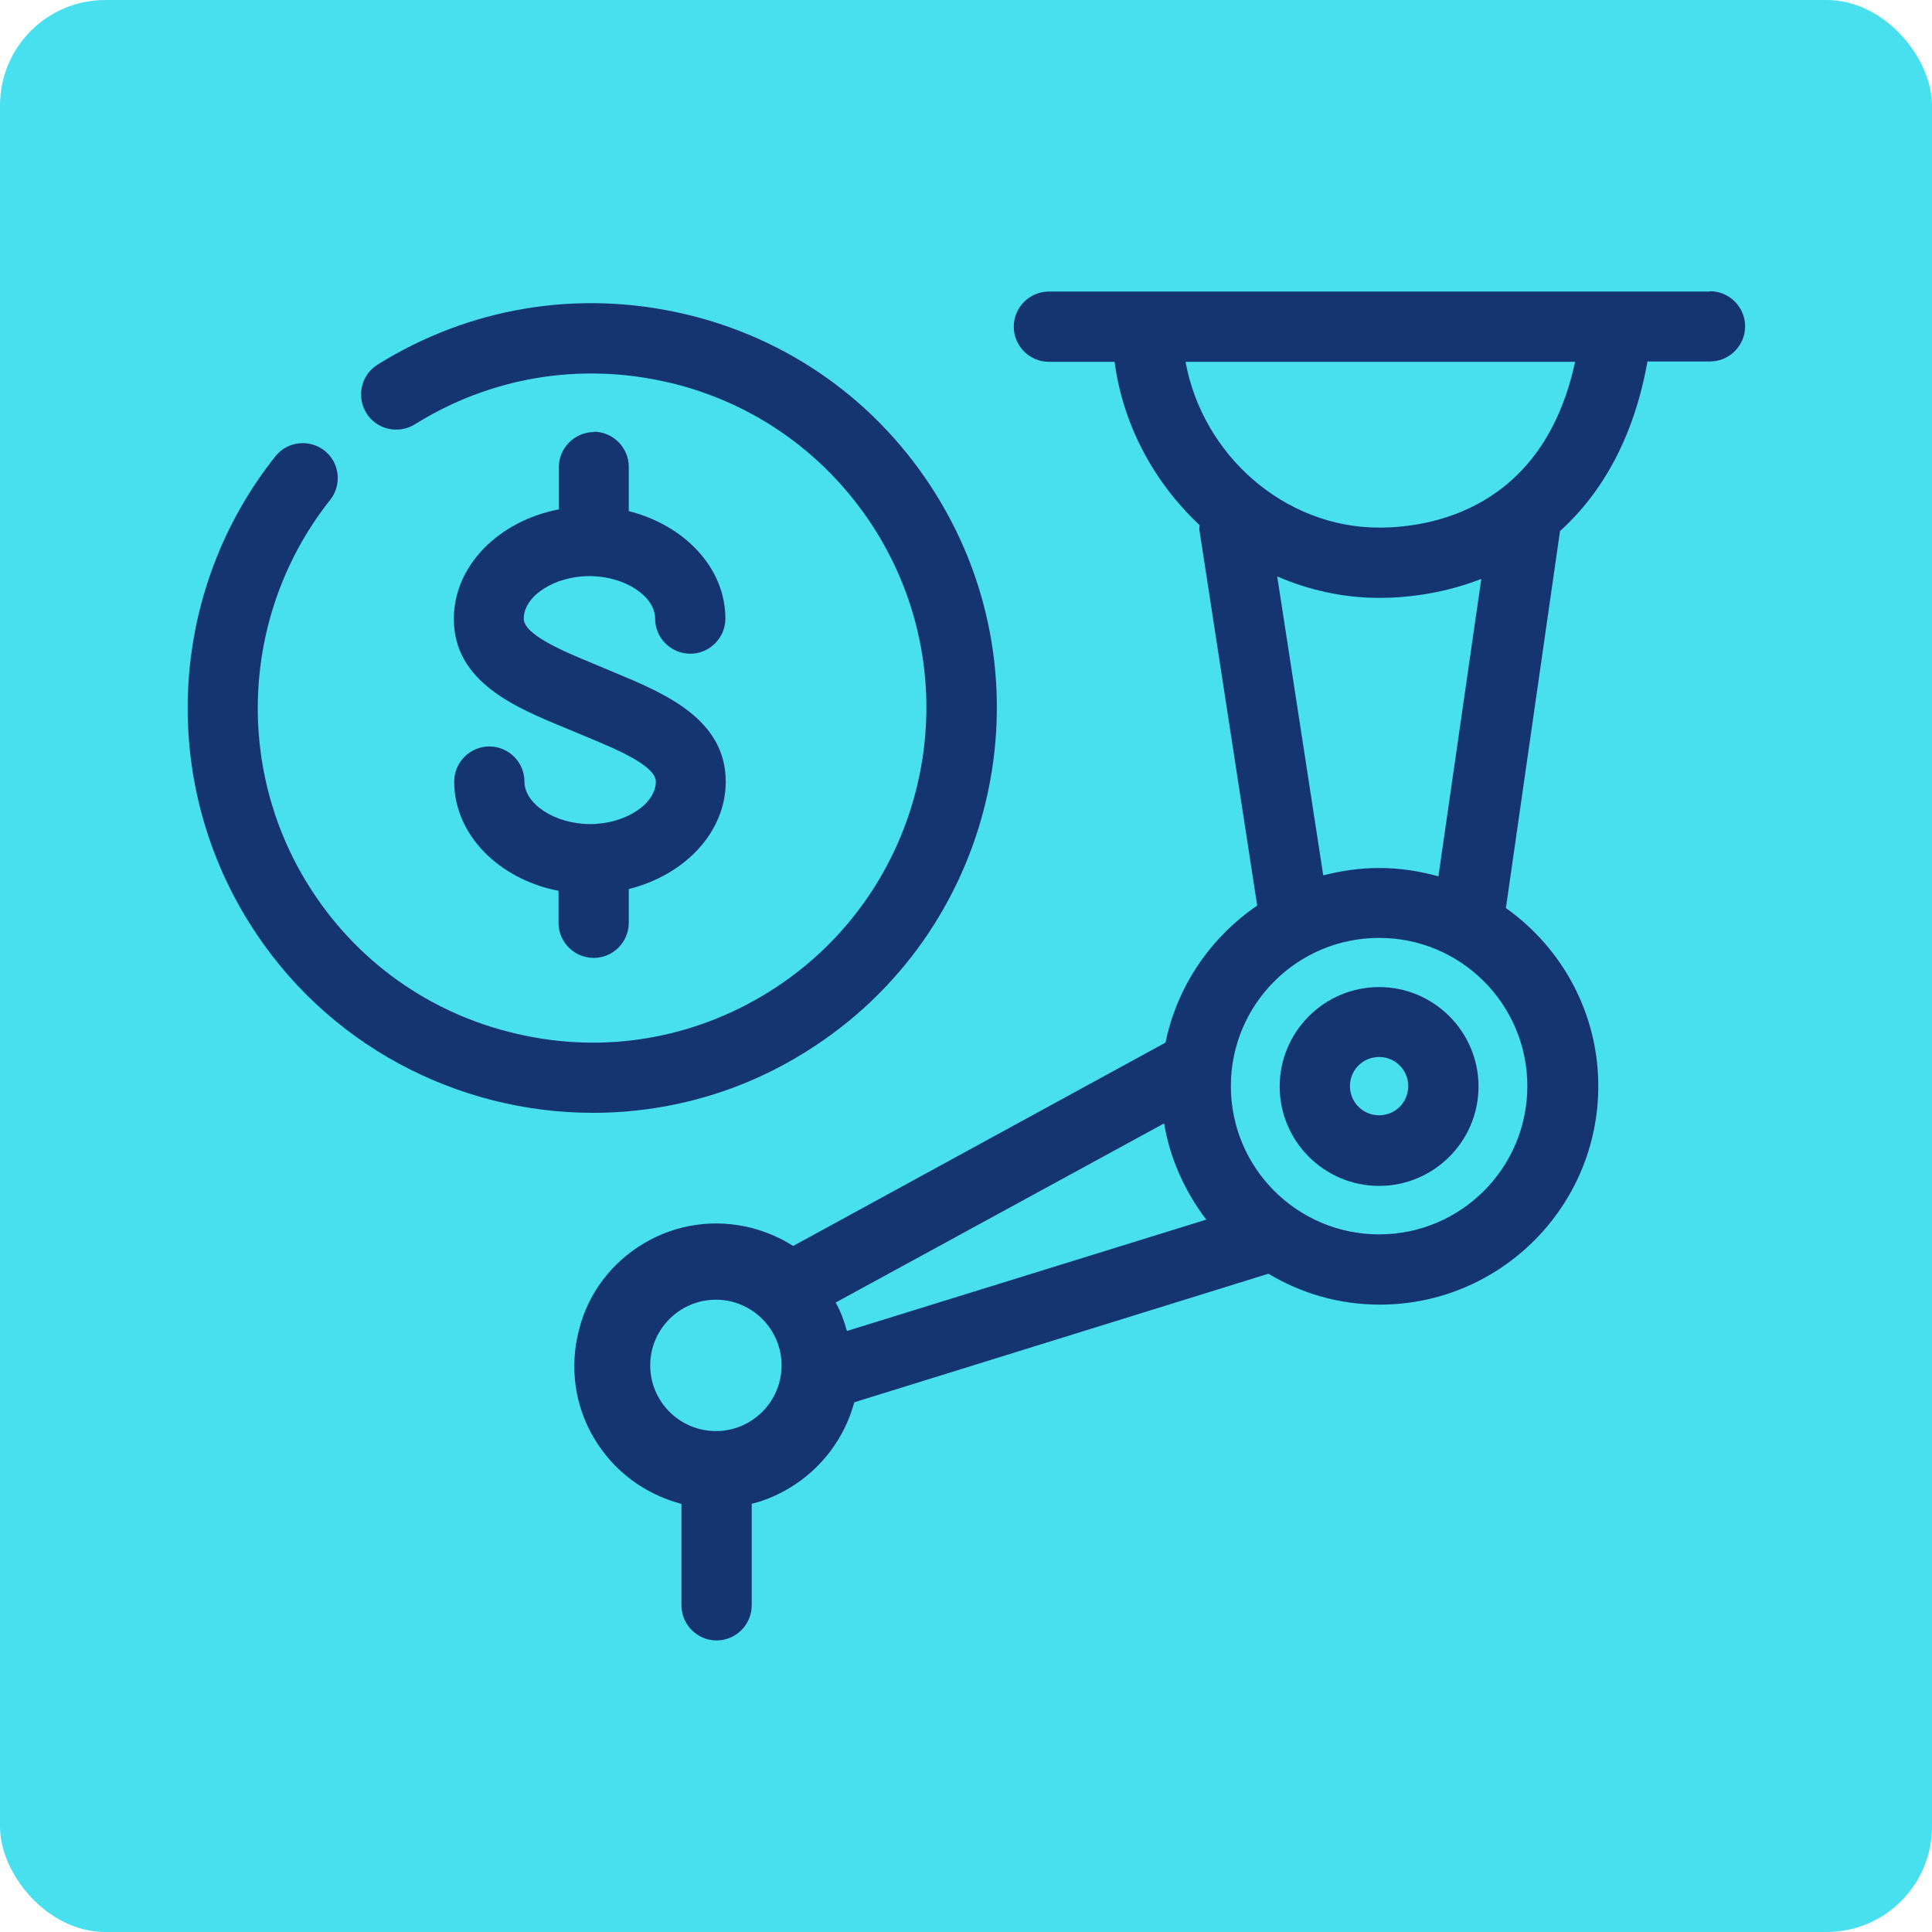 <?xml version="1.0" encoding="UTF-8"?><svg id="Layer_2" xmlns="http://www.w3.org/2000/svg" viewBox="0 0 55 55"><defs><style>.cls-1{fill:#48dfef;}.cls-1,.cls-2{stroke-width:0px;}.cls-2{fill:#153571;}</style></defs><g id="Layer_2-2"><g id="Icon"><rect id="Rectangle_1047" class="cls-1" width="55" height="55" rx="3" ry="3"/><path class="cls-2" d="M48.66,8.3h-18.8c-.55,0-1,.45-1,1s.45,1,1,1h1.87c.24,1.81,1.13,3.44,2.42,4.65,0,.06-.02.11,0,.17l1.64,10.66c-1.32.9-2.28,2.29-2.61,3.9l-10.6,5.79c-.36-.23-.76-.4-1.17-.51-1.05-.27-2.14-.12-3.07.43-.93.55-1.6,1.43-1.86,2.48-.27,1.05-.12,2.14.43,3.07.55.93,1.43,1.59,2.48,1.87,0,0,0,0,.01,0v2.89c0,.55.45,1,1,1s1-.45,1-1v-2.89c.37-.09.72-.24,1.06-.44.92-.55,1.58-1.42,1.86-2.45l11.79-3.66c.93.56,2.01.88,3.17.88,3.43,0,6.22-2.79,6.22-6.22,0-2.09-1.04-3.94-2.63-5.07l1.54-10.73c1.18-1.07,2.1-2.64,2.49-4.83h1.78c.55,0,1-.45,1-1s-.45-1-1-1ZM18.51,38.87c0-1.03.84-1.87,1.87-1.87s1.87.84,1.87,1.87-.84,1.87-1.87,1.87-1.87-.84-1.87-1.87ZM24.11,37.89c-.08-.29-.18-.56-.32-.81l9.35-5.1c.17,1.02.6,1.95,1.2,2.74l-10.23,3.17ZM39.26,35.14c-2.33,0-4.22-1.89-4.22-4.22s1.89-4.22,4.22-4.22,4.22,1.89,4.22,4.22-1.89,4.22-4.22,4.22ZM40.96,24.95c-.54-.15-1.11-.24-1.7-.24-.55,0-1.08.08-1.59.21l-1.31-8.51c.9.39,1.88.61,2.9.61.96,0,1.96-.17,2.91-.54l-1.22,8.46ZM39.26,15.02c-2.71,0-5.03-2.08-5.51-4.72h11.09c-.91,4.23-4.15,4.72-5.58,4.72Z"/><path class="cls-2" d="M39.26,28.1c-1.56,0-2.83,1.27-2.83,2.83s1.27,2.83,2.83,2.83,2.83-1.27,2.83-2.83-1.27-2.83-2.83-2.83ZM39.26,31.75c-.46,0-.83-.37-.83-.83s.37-.83.83-.83.83.37.83.83-.37.83-.83.83Z"/><path class="cls-2" d="M22.96,29.93c5.39-3.37,7.04-10.49,3.67-15.88-1.63-2.61-4.18-4.43-7.18-5.12-3-.69-6.09-.18-8.7,1.45-.47.29-.61.91-.32,1.38.29.47.91.61,1.38.32,2.16-1.35,4.71-1.77,7.19-1.2,2.48.57,4.58,2.08,5.93,4.23,2.78,4.45,1.42,10.34-3.03,13.12-2.16,1.35-4.71,1.78-7.19,1.2-2.48-.57-4.59-2.08-5.93-4.23-2.13-3.41-1.88-7.82.62-10.97.34-.43.27-1.06-.16-1.4-.43-.34-1.06-.27-1.4.16-3.03,3.81-3.33,9.14-.75,13.27,2.18,3.5,5.95,5.42,9.79,5.42,2.08,0,4.19-.56,6.08-1.75Z"/><path class="cls-2" d="M16.91,12.3c-.55,0-1,.45-1,1v1.2c-1.71.33-2.99,1.6-2.99,3.12,0,1.8,1.77,2.53,3.19,3.11l.62.26c.82.34,1.94.81,1.94,1.26,0,.64-.87,1.21-1.87,1.21s-1.87-.57-1.87-1.21c0-.55-.45-1-1-1s-1,.45-1,1c0,1.51,1.27,2.78,2.97,3.11v.91c0,.55.45,1,1,1s1-.45,1-1v-.96c1.59-.4,2.76-1.61,2.76-3.06,0-1.79-1.76-2.52-3.18-3.11l-.62-.26c-.82-.34-1.95-.81-1.95-1.27,0-.64.87-1.21,1.87-1.21s1.87.57,1.87,1.21c0,.55.45,1,1,1s1-.45,1-1c0-1.45-1.17-2.66-2.75-3.06v-1.26c0-.55-.45-1-1-1Z"/></g></g></svg>